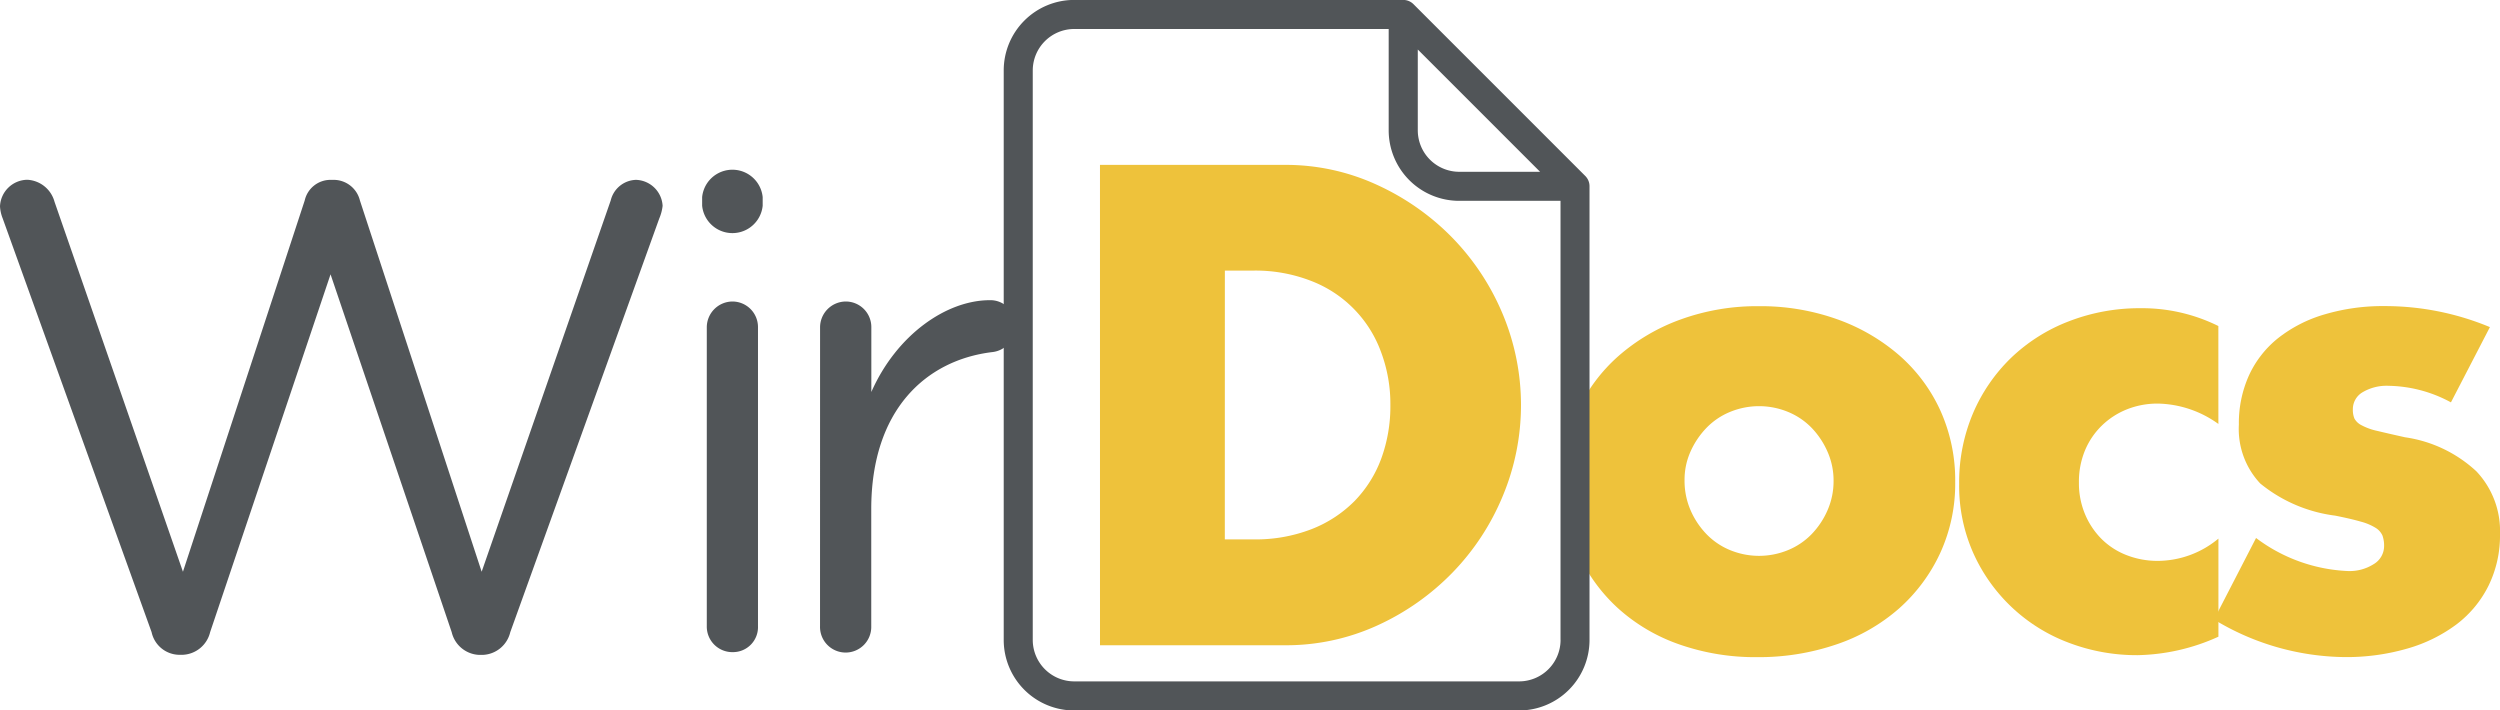 <svg xmlns="http://www.w3.org/2000/svg" width="113.478" height="32.248" viewBox="0 0 113.478 32.248"><defs><style>.a{fill:#eec23b;}.b{fill:#515558;}</style></defs><g transform="translate(45.561 0)"><path class="a" d="M467.431,365.5a4.845,4.845,0,0,0-2.747-.925,3.75,3.75,0,0,0-1.4.26,3.47,3.47,0,0,0-1.142.738,3.375,3.375,0,0,0-.766,1.128,3.707,3.707,0,0,0-.275,1.46,3.627,3.627,0,0,0,.275,1.43,3.506,3.506,0,0,0,.751,1.128,3.3,3.3,0,0,0,1.142.737,3.847,3.847,0,0,0,1.417.259,4.33,4.33,0,0,0,2.747-1.011v4.452a9.264,9.264,0,0,1-3.673.839,8.679,8.679,0,0,1-3.079-.549,7.712,7.712,0,0,1-4.351-4.033,7.491,7.491,0,0,1-.665-3.2A8,8,0,0,1,456.3,365a7.716,7.716,0,0,1,1.735-2.514,7.845,7.845,0,0,1,2.616-1.648,8.88,8.88,0,0,1,3.252-.592,7.787,7.787,0,0,1,3.527.809Z" transform="translate(-412.297 -346.256)"/><path class="a" d="M478.946,364.513a6.111,6.111,0,0,0-2.833-.752,2.135,2.135,0,0,0-1.171.289.888.888,0,0,0-.448.78,1.025,1.025,0,0,0,.072.419.745.745,0,0,0,.318.3,2.724,2.724,0,0,0,.723.26q.477.115,1.258.289a6.01,6.01,0,0,1,3.238,1.547,3.942,3.942,0,0,1,1.07,2.847,5.164,5.164,0,0,1-.521,2.343,4.982,4.982,0,0,1-1.445,1.749,6.87,6.87,0,0,1-2.226,1.1,9.921,9.921,0,0,1-2.862.391,11.634,11.634,0,0,1-5.927-1.706l1.908-3.7a7.451,7.451,0,0,0,4.164,1.5,2.045,2.045,0,0,0,1.185-.319.952.952,0,0,0,.463-.81,1.369,1.369,0,0,0-.072-.476.782.782,0,0,0-.3-.347,2.452,2.452,0,0,0-.68-.289q-.449-.13-1.171-.274a6.706,6.706,0,0,1-3.4-1.46,3.611,3.611,0,0,1-.969-2.674,5.263,5.263,0,0,1,.463-2.241,4.63,4.63,0,0,1,1.33-1.691,6.219,6.219,0,0,1,2.1-1.069,9.3,9.3,0,0,1,2.732-.376,12.394,12.394,0,0,1,4.77.954Z" transform="translate(-413.256 -346.249)"/><path class="a" d="M413.431,353.2h8.384a9.888,9.888,0,0,1,4.177.9,11.4,11.4,0,0,1,3.412,2.385,11.089,11.089,0,0,1,2.3,3.469,10.7,10.7,0,0,1,.014,8.267,11.031,11.031,0,0,1-2.284,3.484,11.255,11.255,0,0,1-3.411,2.4,9.96,9.96,0,0,1-4.207.9h-8.384Zm5.667,17h1.3a7.036,7.036,0,0,0,2.631-.463,5.62,5.62,0,0,0,1.952-1.272,5.474,5.474,0,0,0,1.214-1.923,6.9,6.9,0,0,0,.418-2.444,6.71,6.71,0,0,0-.433-2.428,5.45,5.45,0,0,0-3.18-3.209,6.97,6.97,0,0,0-2.6-.463h-1.3Z" transform="translate(-409.063 -345.716)"/><path class="a" d="M436.187,367.982a7.214,7.214,0,0,1,.665-3.079,7.555,7.555,0,0,1,1.85-2.487,8.808,8.808,0,0,1,2.818-1.662,10.178,10.178,0,0,1,3.571-.607,10.328,10.328,0,0,1,3.541.592,8.768,8.768,0,0,1,2.833,1.648,7.4,7.4,0,0,1,1.864,2.515,7.684,7.684,0,0,1,.665,3.223,7.549,7.549,0,0,1-.679,3.224,7.659,7.659,0,0,1-1.865,2.515A8.341,8.341,0,0,1,448.6,375.5a10.9,10.9,0,0,1-3.6.578,10.416,10.416,0,0,1-3.527-.578,8.122,8.122,0,0,1-2.791-1.648,7.637,7.637,0,0,1-1.836-2.559A8.022,8.022,0,0,1,436.187,367.982Zm5.522.058a3.36,3.36,0,0,0,.274,1.372,3.656,3.656,0,0,0,.723,1.084,3.159,3.159,0,0,0,1.069.723,3.452,3.452,0,0,0,2.631,0,3.172,3.172,0,0,0,1.07-.723,3.656,3.656,0,0,0,.722-1.084,3.288,3.288,0,0,0,.275-1.344,3.23,3.23,0,0,0-.275-1.316,3.7,3.7,0,0,0-.722-1.084,3.17,3.17,0,0,0-1.07-.722,3.453,3.453,0,0,0-2.631,0,3.157,3.157,0,0,0-1.069.722,3.747,3.747,0,0,0-.723,1.07A3.119,3.119,0,0,0,441.709,368.041Z" transform="translate(-410.806 -346.249)"/><g transform="translate(0)"><path class="b" d="M435.1,353.086l-7.8-7.8a.658.658,0,0,0-.465-.193H411.9a3.2,3.2,0,0,0-3.2,3.2v25.852a3.2,3.2,0,0,0,3.2,3.2h20.19a3.2,3.2,0,0,0,3.2-3.2V353.552A.658.658,0,0,0,435.1,353.086Zm-7.605-5.743,5.551,5.551h-3.668a1.884,1.884,0,0,1-1.883-1.883Zm6.481,26.8a1.884,1.884,0,0,1-1.882,1.882H411.9a1.884,1.884,0,0,1-1.882-1.882V348.295a1.885,1.885,0,0,1,1.882-1.883h14.274v4.6a3.2,3.2,0,0,0,3.2,3.2h4.6v19.936Z" transform="translate(-408.701 -345.096)"/></g></g><path class="b" d="M359.483,355.684a1.742,1.742,0,0,1-.121-.544,1.258,1.258,0,0,1,1.237-1.207,1.351,1.351,0,0,1,1.238,1l5.829,16.792,5.527-16.852a1.2,1.2,0,0,1,1.177-.936h.151a1.227,1.227,0,0,1,1.178.936l5.526,16.852,5.858-16.852a1.217,1.217,0,0,1,1.148-.936,1.248,1.248,0,0,1,1.208,1.178,2.024,2.024,0,0,1-.151.572l-6.765,18.784a1.337,1.337,0,0,1-1.237,1.028h-.182a1.338,1.338,0,0,1-1.238-1.028l-5.5-16.246L368.9,374.467a1.338,1.338,0,0,1-1.238,1.028h-.181a1.3,1.3,0,0,1-1.238-1.028Z" transform="translate(-359.362 -345.773)"/><path class="b" d="M393.876,354.681a1.381,1.381,0,0,1,2.748,0v.393a1.381,1.381,0,0,1-2.748,0Zm.211,5.918a1.173,1.173,0,0,1,1.147-1.178,1.161,1.161,0,0,1,1.177,1.178v13.56a1.135,1.135,0,0,1-1.147,1.177,1.159,1.159,0,0,1-1.177-1.177Z" transform="translate(-362.005 -345.735)"/><path class="b" d="M399.673,361.09a1.174,1.174,0,0,1,1.148-1.178A1.161,1.161,0,0,1,402,361.09v2.929c1.148-2.6,3.413-4.167,5.375-4.167a1.118,1.118,0,0,1,1.148,1.178,1.155,1.155,0,0,1-1.027,1.177c-3.02.363-5.5,2.627-5.5,7.128v5.314a1.163,1.163,0,1,1-2.325,0Z" transform="translate(-362.449 -346.226)"/></svg>